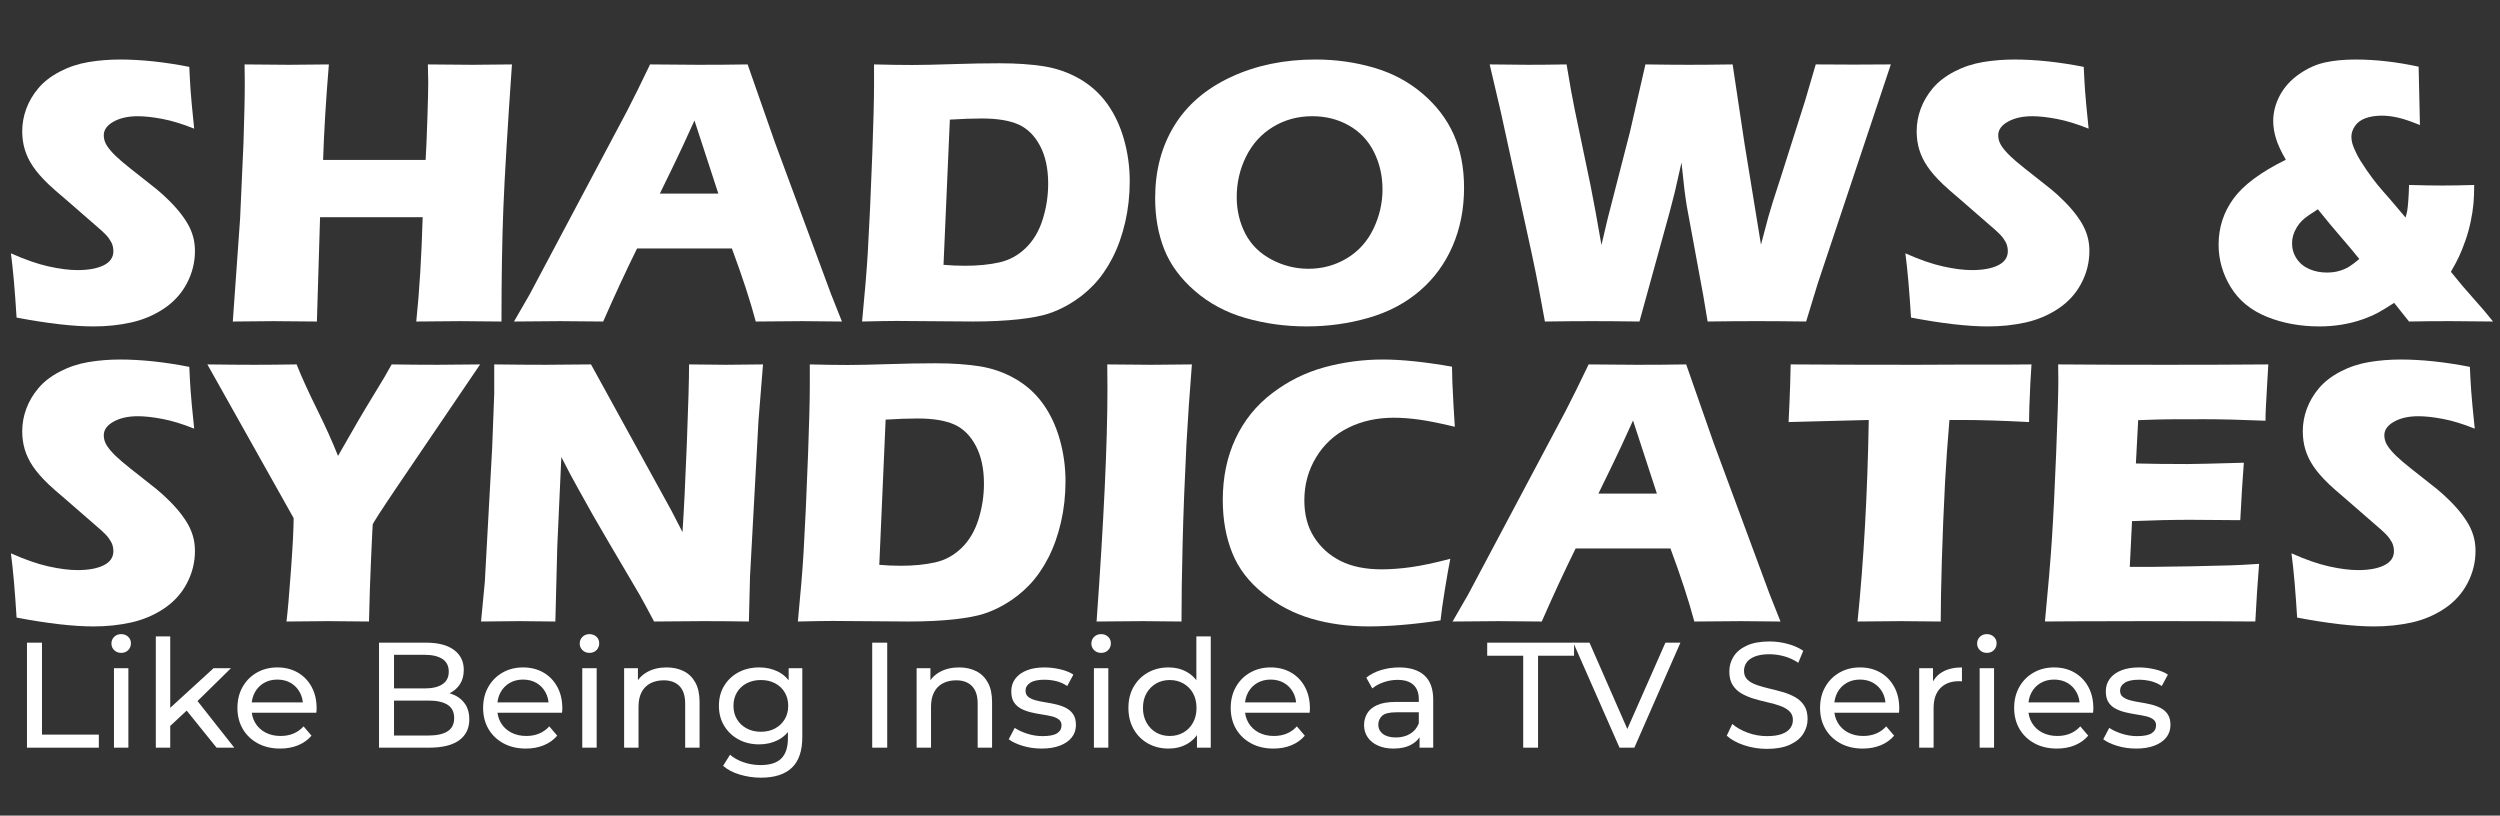 <?xml version="1.0" encoding="UTF-8"?><svg id="b" xmlns="http://www.w3.org/2000/svg" viewBox="0 0 600 195.749"><rect x="0" y="0" width="600" height="195.749" fill="#333333" stroke="none"/>
<g id="c"><path d="M3.978,76.215c-.392-6.419-.844-11.557-1.356-15.415,3.381,1.508,6.393,2.555,9.034,3.142,2.642.588,4.959.882,6.953.882,2.626,0,4.717-.384,6.272-1.152,1.555-.769,2.332-1.906,2.332-3.413,0-.513-.075-1.002-.227-1.47-.151-.467-.438-.994-.86-1.582-.423-.588-1.027-1.228-1.812-1.921l-8.517-7.414c-1.993-1.687-3.382-2.907-4.167-3.661-1.601-1.537-2.847-2.968-3.737-4.294-.891-1.326-1.541-2.675-1.948-4.046-.408-1.371-.611-2.825-.611-4.362,0-1.838.324-3.64.972-5.402.647-1.763,1.62-3.413,2.916-4.95,1.295-1.536,3.013-2.862,5.153-3.978,2.14-1.114,4.43-1.876,6.871-2.283,2.441-.406,4.957-.61,7.549-.61,5.092,0,10.638.588,16.635,1.764.09,2.079.195,3.985.316,5.718.12,1.733.407,4.77.859,9.109-2.773-1.115-5.305-1.892-7.594-2.328-2.291-.437-4.265-.655-5.922-.655-2.351,0-4.302.437-5.854,1.311-1.553.874-2.328,1.959-2.328,3.255,0,.603.12,1.19.362,1.763.241.573.693,1.243,1.356,2.012.663.769,1.537,1.612,2.622,2.531,1.084.92,2.787,2.283,5.108,4.091l3.255,2.577c.964.784,2.003,1.733,3.119,2.848,1.114,1.115,2.079,2.215,2.893,3.3.813,1.085,1.438,2.079,1.876,2.983.437.904.761,1.816.972,2.735.21.919.316,1.906.316,2.961,0,2.712-.648,5.297-1.944,7.752-1.296,2.457-3.135,4.476-5.515,6.058-2.381,1.582-4.995,2.689-7.843,3.322-2.848.633-5.854.95-9.018.95-4.882,0-11.045-.709-18.489-2.125Z" fill="#fff"/><path d="M55.873,77.164l1.75-24.682.808-17.991.224-8.001c.06-2.32.09-4.551.09-6.69l-.045-4.34c4.736.061,8.281.09,10.634.09,1.841,0,5.038-.029,9.594-.09-.714,8.649-1.176,16.289-1.383,22.919h24.605c.149-2.476.291-5.82.426-10.033.134-4.212.202-7.088.202-8.628,0-.815-.03-2.235-.09-4.258l10.7.09c1.113,0,4.273-.029,9.48-.09-1.076,15.49-1.764,27.01-2.063,34.559-.3,7.55-.449,16.598-.449,27.146l-9.864-.091c-1.479,0-5.008.031-10.588.091.754-7.172,1.267-15.52,1.538-25.043h-24.626l-.758,25.043-10.499-.091c-1.328,0-4.556.031-9.684.091Z" fill="#fff"/><path d="M123.363,77.164l3.754-6.51,23.383-44.029,2.487-4.927c.724-1.446,1.733-3.526,3.03-6.238,5.303.061,9.175.09,11.616.09,4.249,0,8.181-.029,11.797-.09l6.596,18.851,13.417,36.254,2.621,6.6c-5.22-.06-8.387-.091-9.503-.091-2.534,0-6.26.031-11.177.091-1.324-4.973-3.234-10.818-5.731-17.539h-22.755c-2.62,5.304-5.33,11.15-8.13,17.539-5.611-.06-9.051-.091-10.317-.091-2.293,0-5.989.031-11.087.091ZM158.362,46.47h14.041c-3.49-10.619-5.4-16.471-5.731-17.554-1.988,4.423-3.674,8.048-5.058,10.875l-3.252,6.679Z" fill="#fff"/><path d="M206.901,77.164c.667-6.871,1.122-12.37,1.365-16.5.364-6.147.728-14.104,1.091-23.867.272-7.474.41-12.823.41-16.048v-5.289c3.524.09,6.567.136,9.128.136,2.471,0,5.709-.068,9.716-.204,4.007-.135,7.773-.203,11.298-.203,4.037,0,7.577.242,10.62.724,3.043.482,5.883,1.477,8.519,2.983,2.636,1.507,4.843,3.48,6.62,5.922,1.777,2.44,3.133,5.297,4.067,8.566.934,3.27,1.401,6.638,1.401,10.103,0,3.406-.362,6.684-1.085,9.832-.724,3.149-1.733,5.99-3.029,8.521-1.296,2.531-2.811,4.709-4.543,6.532-1.733,1.823-3.715,3.383-5.944,4.679-1.658.965-3.331,1.718-5.018,2.26-1.688.543-3.993.979-6.916,1.312-3.255.361-6.947.542-11.075.542l-18.263-.136c-1.718,0-4.505.045-8.363.136ZM226.444,63.558c1.656.151,3.388.226,5.195.226,3.072,0,5.812-.271,8.223-.813,2.409-.542,4.524-1.702,6.347-3.48s3.17-4.061,4.044-6.849c.873-2.787,1.31-5.643,1.31-8.566,0-3.586-.648-6.606-1.944-9.063-1.296-2.456-3.021-4.166-5.176-5.131-2.155-.964-5.085-1.446-8.792-1.446-2.17,0-4.731.091-7.685.271l-1.522,34.853Z" fill="#fff"/><path d="M315.753,14.284c4.822,0,9.463.648,13.924,1.944,4.459,1.296,8.363,3.367,11.707,6.216,3.346,2.848,5.848,6.125,7.504,9.832,1.658,3.706,2.486,7.971,2.486,12.792,0,5.063-.912,9.712-2.734,13.946-1.824,4.234-4.453,7.828-7.889,10.781-3.436,2.954-7.533,5.115-12.295,6.486s-9.719,2.058-14.873,2.058c-5.092,0-9.975-.672-14.646-2.012-4.672-1.341-8.732-3.511-12.183-6.51-3.451-2.998-5.899-6.336-7.346-10.013-1.447-3.677-2.17-7.76-2.17-12.251,0-6.6,1.529-12.393,4.588-17.381,3.058-4.987,7.594-8.883,13.606-11.686s12.786-4.204,20.319-4.204ZM314.94,27.892c-3.467,0-6.6.852-9.403,2.554-2.803,1.703-4.958,4.068-6.464,7.097-1.507,3.029-2.26,6.276-2.26,9.742,0,3.194.686,6.118,2.057,8.77,1.371,2.652,3.458,4.724,6.261,6.216,2.802,1.491,5.771,2.237,8.906,2.237,3.344,0,6.41-.836,9.199-2.509,2.787-1.673,4.912-4.023,6.373-7.052,1.461-3.029,2.193-6.2,2.193-9.516,0-3.225-.68-6.2-2.035-8.928s-3.346-4.845-5.967-6.352-5.576-2.26-8.859-2.26Z" fill="#fff"/><path d="M370.778,77.164l-1.538-8.317c-.362-1.959-.92-4.701-1.674-8.228l-7.375-33.768-2.669-11.392c3.8.061,6.877.09,9.229.09,2.654,0,5.73-.029,9.229-.09.813,4.912,1.462,8.514,1.945,10.804l3.801,18.218c.784,3.918,1.658,8.694,2.624,14.329l1.488-6.328,5.368-20.885,3.698-16.138c4.129.061,7.624.09,10.488.09,3.104,0,6.584-.029,10.441-.09l2.857,19.031,3.946,24.229,1.762-6.646c.331-1.145.677-2.305,1.039-3.48.361-1.175,1.114-3.511,2.259-7.007l5.511-17.358,2.575-8.77c3.643.03,6.654.045,9.033.045,2.681,0,5.677-.015,8.99-.045l-17.527,52.527-2.801,9.177c-4.521-.06-8.469-.091-11.845-.091-3.557,0-7.489.031-11.8.091l-1.038-6.193-3.971-21.562c-.211-1.295-.399-2.629-.564-4s-.398-3.504-.699-6.396l-1.583,7.007c-.393,1.567-.8,3.149-1.222,4.746l-7.282,26.399c-4.552-.06-8.335-.091-11.349-.091-3.195,0-6.979.031-11.35.091Z" fill="#fff"/><path d="M458.645,76.215c-.392-6.419-.844-11.557-1.355-15.415,3.381,1.508,6.393,2.555,9.034,3.142,2.642.588,4.959.882,6.952.882,2.626,0,4.717-.384,6.272-1.152,1.555-.769,2.332-1.906,2.332-3.413,0-.513-.075-1.002-.227-1.47-.151-.467-.438-.994-.86-1.582s-1.027-1.228-1.812-1.921l-8.517-7.414c-1.993-1.687-3.382-2.907-4.168-3.661-1.601-1.537-2.846-2.968-3.736-4.294-.892-1.326-1.541-2.675-1.948-4.046-.408-1.371-.611-2.825-.611-4.362,0-1.838.323-3.64.972-5.402s1.62-3.413,2.916-4.95c1.296-1.536,3.014-2.862,5.153-3.978,2.14-1.114,4.43-1.876,6.871-2.283,2.441-.406,4.957-.61,7.549-.61,5.093,0,10.639.588,16.636,1.764.09,2.079.195,3.985.316,5.718.12,1.733.407,4.77.858,9.109-2.772-1.115-5.304-1.892-7.594-2.328-2.291-.437-4.265-.655-5.922-.655-2.351,0-4.303.437-5.854,1.311s-2.328,1.959-2.328,3.255c0,.603.12,1.19.362,1.763.24.573.692,1.243,1.355,2.012s1.537,1.612,2.622,2.531c1.085.92,2.787,2.283,5.108,4.091l3.255,2.577c.964.784,2.004,1.733,3.119,2.848,1.114,1.115,2.079,2.215,2.893,3.3.814,1.085,1.439,2.079,1.876,2.983s.761,1.816.973,2.735c.21.919.316,1.906.316,2.961,0,2.712-.648,5.297-1.944,7.752-1.296,2.457-3.135,4.476-5.515,6.058-2.381,1.582-4.995,2.689-7.843,3.322-2.849.633-5.854.95-9.019.95-4.882,0-11.046-.709-18.489-2.125Z" fill="#fff"/><path d="M578.166,44.391c3.074.091,5.741.136,8.001.136,2.29,0,4.837-.045,7.64-.136,0,1.748-.061,3.271-.181,4.565-.12,1.297-.346,2.729-.676,4.295-.331,1.567-.752,3.074-1.263,4.521-.512,1.446-1.008,2.689-1.488,3.729-.481,1.039-1.143,2.282-1.984,3.729,1.926,2.411,3.762,4.581,5.508,6.509,1.745,1.93,3.28,3.737,4.604,5.425-4.279-.06-7.715-.091-10.307-.091-3.466,0-6.751.031-9.854.091l-3.571-4.476c-1.477.965-2.734,1.733-3.774,2.306-1.04.573-2.328,1.13-3.865,1.673-1.537.542-3.18.956-4.927,1.243-1.749.286-3.526.43-5.335.43-4.641,0-8.867-.776-12.68-2.328s-6.69-3.918-8.634-7.098c-1.943-3.179-2.916-6.577-2.916-10.193,0-4.099,1.19-7.782,3.571-11.053,2.381-3.27,6.569-6.381,12.567-9.335-1.146-1.958-1.938-3.668-2.374-5.13s-.655-2.841-.655-4.137c0-2.109.527-4.159,1.582-6.147,1.055-1.989,2.592-3.691,4.611-5.108,2.019-1.416,4.098-2.357,6.238-2.825,2.14-.467,4.58-.701,7.323-.701,4.821,0,9.869.573,15.144,1.718l.271,12.115.046,1.898c-2.105-.874-3.856-1.469-5.253-1.785-1.397-.316-2.697-.475-3.899-.475-1.473,0-2.772.203-3.899.61-1.127.406-1.977,1.032-2.547,1.876s-.856,1.702-.856,2.576c0,.543.083,1.107.248,1.695s.512,1.409,1.038,2.464c.527,1.055,1.31,2.328,2.349,3.819,1.038,1.492,1.91,2.667,2.618,3.526.707.858,1.769,2.087,3.184,3.684l3.565,4.204c.204-.692.342-1.266.416-1.718.072-.452.152-1.228.24-2.328.087-1.1.146-2.357.175-3.774ZM566.231,62.156c-1.146-1.446-2.606-3.194-4.385-5.244-1.778-2.049-3.632-4.278-5.56-6.69-.995.634-1.771,1.146-2.328,1.537-.558.393-1.062.807-1.515,1.243-.452.438-.866.973-1.243,1.605s-.655,1.258-.836,1.876c-.181.617-.271,1.258-.271,1.921,0,1.356.369,2.584,1.107,3.684.738,1.101,1.748,1.93,3.029,2.486,1.28.559,2.689.837,4.227.837,1.114,0,2.124-.136,3.028-.407s1.68-.61,2.328-1.017c.647-.407,1.454-1.018,2.418-1.831Z" fill="#fff"/><path d="M3.978,148.215c-.392-6.419-.844-11.557-1.356-15.415,3.381,1.508,6.393,2.555,9.034,3.142,2.642.588,4.959.882,6.953.882,2.626,0,4.717-.384,6.272-1.152,1.555-.769,2.332-1.906,2.332-3.413,0-.513-.075-1.002-.227-1.47-.151-.467-.438-.994-.86-1.582-.423-.588-1.027-1.228-1.812-1.921l-8.517-7.414c-1.993-1.687-3.382-2.907-4.167-3.661-1.601-1.537-2.847-2.968-3.737-4.294-.891-1.326-1.541-2.675-1.948-4.046-.408-1.371-.611-2.825-.611-4.362,0-1.838.324-3.64.972-5.402.647-1.763,1.62-3.413,2.916-4.95,1.295-1.536,3.013-2.862,5.153-3.978,2.14-1.114,4.43-1.876,6.871-2.283,2.441-.406,4.957-.61,7.549-.61,5.092,0,10.638.588,16.635,1.764.09,2.079.195,3.985.316,5.718.12,1.733.407,4.77.859,9.109-2.773-1.115-5.305-1.892-7.594-2.328-2.291-.437-4.265-.655-5.922-.655-2.351,0-4.302.437-5.854,1.311-1.553.874-2.328,1.959-2.328,3.255,0,.603.12,1.19.362,1.763.241.573.693,1.243,1.356,2.012.663.769,1.537,1.612,2.622,2.531,1.084.92,2.787,2.283,5.108,4.091l3.255,2.577c.964.784,2.003,1.733,3.119,2.848,1.114,1.115,2.079,2.215,2.893,3.3.813,1.085,1.438,2.079,1.876,2.983.437.904.761,1.816.972,2.735.21.919.316,1.906.316,2.961,0,2.712-.648,5.297-1.944,7.752-1.296,2.457-3.135,4.476-5.515,6.058-2.381,1.582-4.995,2.689-7.843,3.322-2.848.633-5.854.95-9.018.95-4.882,0-11.045-.709-18.489-2.125Z" fill="#fff"/><path d="M68.756,149.164c.301-2.441.663-6.584,1.085-12.432.422-5.846.633-9.975.633-12.386l-20.704-36.887c4.546.061,8.296.09,11.247.09,2.831,0,6.219-.029,10.164-.09,1.205,3.013,2.839,6.605,4.903,10.777,2.063,4.173,3.744,7.901,5.04,11.185,3.464-6.115,6.25-10.883,8.358-14.302,2.108-3.42,3.614-5.973,4.519-7.66,3.832.061,7.513.09,11.043.09,1.871,0,5.265-.029,10.183-.09l-19.845,29.247c-3.948,5.847-5.922,8.905-5.922,9.177l-.045.452v.452l-.045.452-.315,6.871c-.211,4.551-.376,9.568-.496,15.053-4.25-.06-7.535-.091-9.855-.091-2.381,0-5.697.031-9.946.091Z" fill="#fff"/><path d="M115.452,149.164l.904-9.493,1.763-32.186.497-12.974v-7.052c4.679.061,8.813.09,12.406.09,2.565,0,6.172-.029,10.821-.09l19.297,35.092,2.66,5.155c.34-5.063.688-12.164,1.043-21.299.355-9.135.533-15.45.533-18.948,3.703.061,6.668.09,8.896.09,1.023,0,3.974-.029,8.851-.09l-1.085,13.471-2.034,37.43-.271,10.804c-3.921-.06-7.585-.091-10.993-.091-2.835,0-6.755.031-11.761.091-1.565-2.954-2.725-5.095-3.477-6.422l-7.584-12.889c-2.499-4.22-4.801-8.26-6.907-12.119-1.384-2.442-2.814-5.125-4.289-8.05l-.973,21.436-.463,18.044c-3.733-.06-6.577-.091-8.534-.091-1.656,0-4.756.031-9.301.091Z" fill="#fff"/><path d="M191.486,149.164c.667-6.871,1.122-12.37,1.365-16.5.364-6.147.728-14.104,1.091-23.867.272-7.474.41-12.823.41-16.048v-5.289c3.524.09,6.567.136,9.128.136,2.471,0,5.709-.068,9.716-.204,4.007-.135,7.773-.203,11.298-.203,4.037,0,7.577.242,10.62.724,3.043.482,5.883,1.477,8.519,2.983,2.636,1.507,4.843,3.48,6.62,5.922,1.777,2.44,3.133,5.297,4.067,8.566.934,3.27,1.401,6.638,1.401,10.103,0,3.406-.362,6.684-1.085,9.832-.724,3.149-1.733,5.99-3.029,8.521-1.296,2.531-2.811,4.709-4.543,6.532-1.733,1.823-3.715,3.383-5.944,4.679-1.658.965-3.331,1.718-5.018,2.26-1.688.543-3.993.979-6.916,1.312-3.255.361-6.947.542-11.075.542l-18.263-.136c-1.718,0-4.505.045-8.363.136ZM211.03,135.558c1.656.151,3.388.226,5.195.226,3.072,0,5.812-.271,8.223-.813,2.409-.542,4.524-1.702,6.347-3.48s3.17-4.061,4.044-6.849c.873-2.787,1.31-5.643,1.31-8.566,0-3.586-.648-6.606-1.944-9.063-1.296-2.456-3.021-4.166-5.176-5.131-2.155-.964-5.085-1.446-8.792-1.446-2.17,0-4.731.091-7.685.271l-1.522,34.853Z" fill="#fff"/><path d="M263.181,149.164c1.737-24.199,2.606-42.823,2.606-55.873l-.045-5.831c5.278.061,8.806.09,10.586.09.813,0,4.056-.029,9.727-.09-.545,6.78-.984,13.199-1.316,19.257-.424,8.438-.727,16.327-.908,23.665-.182,7.339-.272,13.6-.272,18.782l-9.263-.091c-1.808,0-5.512.031-11.115.091Z" fill="#fff"/><path d="M348.075,134.111c-.361,1.772-.799,4.243-1.311,7.413-.514,3.17-.859,5.626-1.041,7.368-6.449.965-12.205,1.447-17.268,1.447-4.883,0-9.426-.61-13.629-1.831-4.205-1.221-8.062-3.225-11.573-6.013-3.511-2.787-6.02-6.064-7.526-9.832-1.507-3.767-2.26-7.985-2.26-12.657,0-5.454,1.017-10.358,3.051-14.714,2.034-4.354,4.957-7.985,8.77-10.895,3.812-2.907,7.994-4.987,12.544-6.238,4.551-1.25,9.252-1.876,14.104-1.876,4.459,0,9.975.573,16.545,1.718l.09,3.798c.061,1.657.15,3.48.271,5.47l.316,5.153c-3.525-.844-6.381-1.416-8.566-1.718-2.186-.301-4.211-.452-6.08-.452-4.068,0-7.729.813-10.984,2.44-3.254,1.628-5.816,3.994-7.684,7.098-1.869,3.104-2.803,6.54-2.803,10.307,0,3.436.783,6.382,2.35,8.837,1.566,2.457,3.684,4.355,6.352,5.696s5.959,2.012,9.877,2.012c2.139,0,4.467-.173,6.984-.521,2.516-.346,5.674-1.017,9.471-2.011Z" fill="#fff"/><path d="M348.617,149.164l3.754-6.51,23.383-44.029,2.488-4.927c.723-1.446,1.733-3.526,3.029-6.238,5.304.061,9.176.09,11.616.09,4.249,0,8.181-.029,11.798-.09l6.595,18.851,13.418,36.254,2.62,6.6c-5.22-.06-8.387-.091-9.503-.091-2.534,0-6.26.031-11.178.091-1.323-4.973-3.234-10.818-5.73-17.539h-22.756c-2.62,5.304-5.33,11.15-8.13,17.539-5.611-.06-9.051-.091-10.317-.091-2.293,0-5.988.031-11.087.091ZM383.616,118.47h14.041c-3.49-10.619-5.4-16.471-5.731-17.554-1.987,4.423-3.673,8.048-5.058,10.875l-3.252,6.679Z" fill="#fff"/><path d="M445.808,149.164c1.497-14.646,2.396-30.769,2.694-48.369l-19.239.497.226-5.018c.12-2.682.211-5.62.271-8.814,8.556.061,18.527.091,29.916.091l11.162-.045h10.847l5.874-.046-.271,4.428c-.12,2.375-.203,4.338-.248,5.89-.046,1.553-.068,2.724-.068,3.515-6.443-.331-11.758-.497-15.942-.497h-3.162c-.455,5.324-.804,10.242-1.046,14.755-.334,6.467-.592,12.746-.774,18.837-.182,6.092-.272,11.018-.272,14.777-4.939-.06-8.132-.091-9.577-.091-1.295,0-4.758.031-10.39.091Z" fill="#fff"/><path d="M490.786,149.164c.755-7.775,1.307-14.284,1.654-19.528.347-5.244.694-12.212,1.042-20.907.348-8.694.521-14.458.521-17.291l-.045-3.978c7.11.061,15.713.09,25.808.09,9.311,0,17.521-.029,24.632-.09l-.091,1.486c-.03.36-.105,1.667-.226,3.92l-.271,4.911c-.061,1.052-.09,2.118-.09,3.198-5.817-.24-10.699-.361-14.646-.361-4.34,0-7.271.008-8.792.022-1.522.016-3.896.084-7.12.204l-.549,10.396c3.557.091,7.702.136,12.434.136,1.688,0,6.18-.105,13.475-.316-.302,3.858-.587,8.453-.857,13.787-5.212-.06-9.217-.09-12.018-.09-4.157,0-8.811.105-13.961.316l-.537,10.984h5.195c1.535,0,4.713-.045,9.531-.136l9.352-.226c1.386-.03,3.704-.15,6.957-.362-.362,4.461-.663,9.071-.904,13.833-7.354-.06-15.415-.091-24.185-.091l-19.89.046-6.419.045Z" fill="#fff"/><path d="M551.314,148.215c-.392-6.419-.844-11.557-1.355-15.415,3.381,1.508,6.393,2.555,9.034,3.142,2.642.588,4.959.882,6.952.882,2.626,0,4.717-.384,6.272-1.152,1.555-.769,2.332-1.906,2.332-3.413,0-.513-.075-1.002-.227-1.47-.151-.467-.438-.994-.86-1.582s-1.027-1.228-1.812-1.921l-8.517-7.414c-1.993-1.687-3.382-2.907-4.168-3.661-1.601-1.537-2.846-2.968-3.736-4.294-.892-1.326-1.541-2.675-1.948-4.046-.408-1.371-.611-2.825-.611-4.362,0-1.838.323-3.64.972-5.402s1.62-3.413,2.916-4.95c1.296-1.536,3.014-2.862,5.153-3.978,2.14-1.114,4.43-1.876,6.871-2.283,2.441-.406,4.957-.61,7.549-.61,5.093,0,10.639.588,16.636,1.764.09,2.079.195,3.985.316,5.718.12,1.733.407,4.77.858,9.109-2.772-1.115-5.304-1.892-7.594-2.328-2.291-.437-4.265-.655-5.922-.655-2.351,0-4.303.437-5.854,1.311s-2.328,1.959-2.328,3.255c0,.603.12,1.19.362,1.763.24.573.692,1.243,1.355,2.012s1.537,1.612,2.622,2.531c1.085.92,2.787,2.283,5.108,4.091l3.255,2.577c.964.784,2.004,1.733,3.119,2.848,1.114,1.115,2.079,2.215,2.893,3.3.814,1.085,1.439,2.079,1.876,2.983s.761,1.816.973,2.735c.21.919.316,1.906.316,2.961,0,2.712-.648,5.297-1.944,7.752-1.296,2.457-3.135,4.476-5.515,6.058-2.381,1.582-4.995,2.689-7.843,3.322-2.849.633-5.854.95-9.019.95-4.882,0-11.046-.709-18.489-2.125Z" fill="#fff"/><path d="M6.474,179.441v-25.2h3.6v22.068h13.644v3.132H6.474Z" fill="#fff"/><path d="M29.082,156.689c-.672,0-1.23-.216-1.674-.648-.444-.432-.666-.959-.666-1.584,0-.647.222-1.188.666-1.619.444-.433,1.002-.648,1.674-.648s1.229.21,1.674.63c.443.42.666.942.666,1.566,0,.647-.216,1.194-.648,1.638-.432.444-.996.666-1.692.666ZM27.354,179.441v-19.08h3.456v19.08h-3.456Z" fill="#fff"/><path d="M37.397,179.441v-26.712h3.456v26.712h-3.456ZM40.205,174.833l.072-4.428,10.98-10.044h4.176l-8.424,8.28-1.872,1.584-4.932,4.607ZM51.977,179.441l-7.488-9.288,2.232-2.771,9.504,12.06h-4.248Z" fill="#fff"/><path d="M67.241,179.657c-2.04,0-3.834-.42-5.382-1.26-1.548-.84-2.749-1.992-3.6-3.456-.852-1.464-1.278-3.144-1.278-5.04s.414-3.576,1.242-5.04,1.968-2.61,3.42-3.438c1.452-.828,3.09-1.242,4.914-1.242,1.848,0,3.479.408,4.896,1.224,1.416.816,2.526,1.962,3.33,3.438.804,1.476,1.206,3.198,1.206,5.166,0,.144-.006.312-.018.504-.012.192-.03.372-.054.54h-16.236v-2.484h14.436l-1.404.864c.023-1.225-.229-2.316-.756-3.276-.528-.959-1.254-1.71-2.178-2.25-.924-.54-1.998-.81-3.222-.81-1.2,0-2.268.27-3.204.81s-1.668,1.296-2.196,2.269c-.528.972-.792,2.082-.792,3.33v.575c0,1.272.293,2.406.882,3.402.588.996,1.41,1.771,2.466,2.322,1.056.552,2.268.828,3.636.828,1.128,0,2.154-.192,3.078-.576.924-.384,1.733-.96,2.43-1.729l1.908,2.232c-.864,1.008-1.938,1.776-3.222,2.304-1.284.528-2.718.792-4.302.792Z" fill="#fff"/><path d="M90.965,179.441v-25.2h11.304c2.904,0,5.136.582,6.696,1.746s2.34,2.754,2.34,4.771c0,1.367-.306,2.52-.918,3.456-.612.936-1.435,1.655-2.466,2.159-1.032.504-2.148.757-3.348.757l.648-1.08c1.44,0,2.712.252,3.816.756,1.104.504,1.98,1.242,2.628,2.214s.972,2.178.972,3.618c0,2.16-.81,3.834-2.43,5.021-1.62,1.188-4.026,1.782-7.218,1.782h-12.024ZM94.565,176.525h8.28c1.992,0,3.516-.336,4.572-1.008,1.056-.672,1.584-1.729,1.584-3.168,0-1.464-.528-2.532-1.584-3.204-1.056-.672-2.58-1.008-4.572-1.008h-8.604v-2.916h7.704c1.824,0,3.24-.336,4.248-1.008,1.008-.672,1.512-1.68,1.512-3.024s-.504-2.352-1.512-3.024c-1.008-.671-2.424-1.008-4.248-1.008h-7.38v19.368Z" fill="#fff"/><path d="M126.209,179.657c-2.04,0-3.834-.42-5.382-1.26-1.548-.84-2.749-1.992-3.6-3.456-.852-1.464-1.278-3.144-1.278-5.04s.414-3.576,1.242-5.04,1.968-2.61,3.42-3.438c1.452-.828,3.09-1.242,4.914-1.242,1.848,0,3.479.408,4.896,1.224,1.416.816,2.526,1.962,3.33,3.438.804,1.476,1.206,3.198,1.206,5.166,0,.144-.006.312-.018.504-.012.192-.03.372-.054.54h-16.236v-2.484h14.436l-1.404.864c.023-1.225-.229-2.316-.756-3.276-.528-.959-1.254-1.71-2.178-2.25-.924-.54-1.998-.81-3.222-.81-1.2,0-2.268.27-3.204.81s-1.668,1.296-2.196,2.269c-.528.972-.792,2.082-.792,3.33v.575c0,1.272.293,2.406.882,3.402.588.996,1.41,1.771,2.466,2.322,1.056.552,2.268.828,3.636.828,1.128,0,2.154-.192,3.078-.576.924-.384,1.733-.96,2.43-1.729l1.908,2.232c-.864,1.008-1.938,1.776-3.222,2.304-1.284.528-2.718.792-4.302.792Z" fill="#fff"/><path d="M141.473,156.689c-.672,0-1.23-.216-1.674-.648-.444-.432-.666-.959-.666-1.584,0-.647.222-1.188.666-1.619.444-.433,1.002-.648,1.674-.648s1.229.21,1.674.63c.443.42.666.942.666,1.566,0,.647-.216,1.194-.648,1.638-.432.444-.996.666-1.692.666ZM139.745,179.441v-19.08h3.456v19.08h-3.456Z" fill="#fff"/><path d="M149.789,179.441v-19.08h3.312v5.148l-.54-1.368c.624-1.248,1.584-2.22,2.88-2.916,1.296-.696,2.808-1.044,4.536-1.044,1.56,0,2.934.3,4.122.899,1.188.601,2.118,1.513,2.79,2.736.672,1.224,1.008,2.772,1.008,4.644v10.98h-3.456v-10.584c0-1.848-.45-3.24-1.35-4.176-.9-.937-2.167-1.404-3.798-1.404-1.224,0-2.292.24-3.204.72-.913.48-1.615,1.188-2.106,2.124-.492.937-.738,2.101-.738,3.492v9.828h-3.456Z" fill="#fff"/><path d="M182.224,178.649c-1.848,0-3.498-.39-4.95-1.17-1.453-.779-2.604-1.866-3.456-3.258-.852-1.392-1.278-3-1.278-4.824,0-1.848.426-3.462,1.278-4.842.852-1.38,2.003-2.454,3.456-3.223,1.452-.768,3.102-1.151,4.95-1.151,1.632,0,3.12.33,4.464.99,1.344.66,2.417,1.674,3.222,3.042.804,1.367,1.206,3.096,1.206,5.184,0,2.064-.402,3.78-1.206,5.147-.804,1.368-1.878,2.395-3.222,3.078-1.345.685-2.833,1.026-4.464,1.026ZM182.656,186.642c-1.752,0-3.45-.246-5.094-.738-1.645-.492-2.982-1.194-4.014-2.105l1.656-2.664c.888.768,1.98,1.373,3.276,1.817,1.296.444,2.651.666,4.068.666,2.255,0,3.912-.528,4.968-1.584,1.056-1.057,1.584-2.664,1.584-4.824v-4.031l.36-3.78-.18-3.816v-5.22h3.276v16.488c0,3.359-.84,5.832-2.52,7.416-1.68,1.584-4.14,2.376-7.38,2.376ZM182.62,175.625c1.272,0,2.4-.264,3.384-.792.984-.527,1.758-1.26,2.322-2.195.564-.937.846-2.017.846-3.24s-.282-2.304-.846-3.24c-.564-.936-1.338-1.661-2.322-2.178-.984-.516-2.112-.774-3.384-.774s-2.406.259-3.402.774c-.996.517-1.776,1.242-2.34,2.178-.564.937-.846,2.017-.846,3.24s.282,2.304.846,3.24c.563.936,1.344,1.668,2.34,2.195.996.528,2.13.792,3.402.792Z" fill="#fff"/><path d="M209.332,179.441v-25.2h3.6v25.2h-3.6Z" fill="#fff"/><path d="M219.988,179.441v-19.08h3.312v5.148l-.54-1.368c.624-1.248,1.584-2.22,2.88-2.916,1.296-.696,2.808-1.044,4.536-1.044,1.56,0,2.934.3,4.122.899,1.188.601,2.118,1.513,2.79,2.736.672,1.224,1.008,2.772,1.008,4.644v10.98h-3.456v-10.584c0-1.848-.45-3.24-1.35-4.176-.9-.937-2.167-1.404-3.798-1.404-1.224,0-2.292.24-3.204.72-.913.48-1.615,1.188-2.106,2.124-.492.937-.738,2.101-.738,3.492v9.828h-3.456Z" fill="#fff"/><path d="M249.976,179.657c-1.584,0-3.09-.216-4.518-.647-1.428-.433-2.55-.96-3.366-1.584l1.44-2.736c.815.553,1.823,1.021,3.024,1.404,1.2.384,2.424.575,3.672.575,1.607,0,2.766-.228,3.474-.684.708-.456,1.062-1.092,1.062-1.908,0-.6-.216-1.067-.648-1.403-.432-.336-1.002-.588-1.71-.757-.708-.167-1.494-.317-2.358-.449-.864-.132-1.728-.3-2.592-.504-.864-.204-1.656-.492-2.376-.864-.72-.372-1.296-.888-1.728-1.548s-.648-1.542-.648-2.646c0-1.152.324-2.16.972-3.023.648-.864,1.566-1.53,2.754-1.998,1.188-.469,2.598-.702,4.23-.702,1.248,0,2.514.15,3.798.45,1.284.3,2.334.726,3.15,1.277l-1.476,2.736c-.864-.576-1.764-.972-2.7-1.188-.936-.216-1.872-.323-2.808-.323-1.512,0-2.64.246-3.384.737-.745.492-1.116,1.122-1.116,1.891,0,.647.222,1.146.666,1.494.444.348,1.02.618,1.728.81.708.192,1.494.354,2.358.486.864.132,1.728.3,2.592.504.864.204,1.649.485,2.358.846.708.36,1.284.864,1.728,1.512.444.648.666,1.513.666,2.593,0,1.151-.336,2.147-1.008,2.987-.672.841-1.62,1.494-2.844,1.962-1.224.469-2.688.702-4.392.702Z" fill="#fff"/><path d="M264.268,156.689c-.672,0-1.23-.216-1.674-.648-.444-.432-.666-.959-.666-1.584,0-.647.222-1.188.666-1.619.444-.433,1.002-.648,1.674-.648s1.229.21,1.674.63c.443.42.666.942.666,1.566,0,.647-.216,1.194-.648,1.638-.432.444-.996.666-1.692.666ZM262.54,179.441v-19.08h3.456v19.08h-3.456Z" fill="#fff"/><path d="M280.467,179.657c-1.849,0-3.499-.407-4.95-1.224-1.452-.815-2.598-1.956-3.438-3.42-.84-1.464-1.26-3.168-1.26-5.112s.419-3.642,1.26-5.094c.84-1.452,1.986-2.586,3.438-3.402,1.452-.815,3.102-1.224,4.95-1.224,1.607,0,3.06.359,4.356,1.08,1.296.72,2.333,1.8,3.114,3.239.78,1.44,1.17,3.24,1.17,5.4s-.378,3.96-1.134,5.4c-.756,1.439-1.782,2.525-3.078,3.258s-2.772,1.098-4.428,1.098ZM280.755,176.634c1.2,0,2.286-.276,3.258-.828s1.74-1.338,2.304-2.358c.564-1.02.846-2.201.846-3.546,0-1.368-.282-2.55-.846-3.546s-1.332-1.77-2.304-2.322c-.972-.552-2.058-.828-3.258-.828-1.224,0-2.316.276-3.276.828-.96.553-1.728,1.326-2.304,2.322-.576.996-.864,2.178-.864,3.546,0,1.345.288,2.526.864,3.546.576,1.021,1.344,1.807,2.304,2.358s2.052.828,3.276.828ZM287.271,179.441v-5.148l.216-4.428-.36-4.428v-12.708h3.456v26.712h-3.312Z" fill="#fff"/><path d="M305.631,179.657c-2.04,0-3.834-.42-5.382-1.26-1.548-.84-2.749-1.992-3.6-3.456-.852-1.464-1.278-3.144-1.278-5.04s.414-3.576,1.242-5.04,1.968-2.61,3.42-3.438c1.452-.828,3.09-1.242,4.914-1.242,1.848,0,3.48.408,4.896,1.224,1.416.816,2.525,1.962,3.33,3.438.805,1.476,1.205,3.198,1.205,5.166,0,.144-.006.312-.018.504s-.029.372-.053.54h-16.237v-2.484h14.436l-1.404.864c.023-1.225-.229-2.316-.756-3.276-.527-.959-1.254-1.71-2.178-2.25s-1.998-.81-3.222-.81c-1.2,0-2.268.27-3.204.81s-1.668,1.296-2.196,2.269c-.528.972-.792,2.082-.792,3.33v.575c0,1.272.293,2.406.882,3.402.588.996,1.41,1.771,2.466,2.322,1.056.552,2.268.828,3.636.828,1.127,0,2.155-.192,3.079-.576s1.732-.96,2.43-1.729l1.908,2.232c-.865,1.008-1.939,1.776-3.223,2.304-1.283.528-2.717.792-4.302.792Z" fill="#fff"/><path d="M334.431,179.657c-1.417,0-2.659-.239-3.727-.72-1.068-.479-1.89-1.146-2.466-1.998-.576-.852-.864-1.818-.864-2.898,0-1.031.246-1.967.738-2.808.491-.84,1.296-1.512,2.412-2.016s2.622-.757,4.518-.757h6.048v2.484h-5.903c-1.729,0-2.893.288-3.492.864-.601.576-.9,1.272-.9,2.088,0,.936.372,1.687,1.116,2.25.744.564,1.775.846,3.096.846,1.296,0,2.431-.288,3.402-.863.972-.576,1.674-1.416,2.106-2.521l.684,2.376c-.456,1.129-1.26,2.022-2.412,2.682-1.152.661-2.604.99-4.355.99ZM340.694,179.441v-4.032l-.18-.756v-6.876c0-1.464-.427-2.598-1.278-3.402-.853-.804-2.13-1.206-3.834-1.206-1.129,0-2.232.187-3.312.559s-1.992.87-2.735,1.494l-1.44-2.592c.984-.792,2.166-1.398,3.546-1.818s2.826-.63,4.338-.63c2.616,0,4.632.636,6.049,1.908,1.415,1.271,2.123,3.216,2.123,5.832v11.52h-3.275Z" fill="#fff"/><path d="M365.57,179.441v-22.068h-8.641v-3.132h20.845v3.132h-8.641v22.068h-3.563Z" fill="#fff"/><path d="M388.682,179.441l-11.088-25.2h3.888l10.188,23.256h-2.232l10.261-23.256h3.6l-11.052,25.2h-3.564Z" fill="#fff"/><path d="M424.069,179.729c-1.92,0-3.757-.294-5.508-.882-1.752-.588-3.132-1.351-4.141-2.286l1.332-2.809c.96.841,2.184,1.537,3.673,2.089,1.487.552,3.035.827,4.644.827,1.464,0,2.651-.167,3.564-.504.911-.335,1.584-.797,2.016-1.386.432-.588.647-1.254.647-1.998,0-.864-.282-1.56-.846-2.088-.564-.527-1.296-.954-2.196-1.278-.899-.323-1.89-.605-2.97-.846-1.08-.239-2.166-.521-3.258-.846-1.093-.324-2.088-.738-2.988-1.242-.899-.504-1.626-1.182-2.178-2.034-.553-.852-.828-1.949-.828-3.294,0-1.296.342-2.489,1.026-3.582.684-1.092,1.739-1.968,3.168-2.628,1.428-.66,3.245-.99,5.454-.99,1.463,0,2.916.192,4.355.576,1.44.385,2.688.937,3.744,1.656l-1.188,2.88c-1.08-.72-2.221-1.242-3.421-1.566-1.2-.323-2.363-.485-3.491-.485-1.417,0-2.58.18-3.492.54-.912.359-1.578.84-1.998,1.439-.42.601-.63,1.272-.63,2.017,0,.888.281,1.596.846,2.124.563.527,1.296.948,2.196,1.26.899.312,1.89.594,2.97.846s2.166.534,3.258.846c1.092.312,2.088.721,2.988,1.225s1.626,1.176,2.178,2.016c.552.841.828,1.921.828,3.24,0,1.272-.348,2.454-1.044,3.546-.696,1.093-1.771,1.969-3.222,2.628-1.453.66-3.282.99-5.49.99Z" fill="#fff"/><path d="M447.073,179.657c-2.041,0-3.834-.42-5.383-1.26-1.548-.84-2.748-1.992-3.6-3.456-.853-1.464-1.278-3.144-1.278-5.04s.414-3.576,1.242-5.04,1.968-2.61,3.42-3.438c1.452-.828,3.09-1.242,4.914-1.242,1.848,0,3.479.408,4.896,1.224,1.415.816,2.525,1.962,3.33,3.438.804,1.476,1.205,3.198,1.205,5.166,0,.144-.006.312-.018.504-.013.192-.03.372-.054.54h-16.236v-2.484h14.437l-1.404.864c.023-1.225-.229-2.316-.756-3.276-.528-.959-1.255-1.71-2.179-2.25s-1.998-.81-3.222-.81c-1.2,0-2.268.27-3.204.81-.936.54-1.668,1.296-2.195,2.269-.528.972-.792,2.082-.792,3.33v.575c0,1.272.293,2.406.882,3.402.588.996,1.409,1.771,2.466,2.322,1.056.552,2.268.828,3.636.828,1.128,0,2.154-.192,3.078-.576s1.733-.96,2.43-1.729l1.908,2.232c-.864,1.008-1.938,1.776-3.222,2.304-1.284.528-2.718.792-4.302.792Z" fill="#fff"/><path d="M460.609,179.441v-19.08h3.312v5.185l-.324-1.297c.528-1.319,1.416-2.327,2.664-3.023s2.784-1.044,4.608-1.044v3.348c-.145-.023-.282-.036-.414-.036h-.378c-1.849,0-3.312.553-4.393,1.656-1.079,1.104-1.619,2.7-1.619,4.788v9.504h-3.456Z" fill="#fff"/><path d="M476.845,156.689c-.672,0-1.23-.216-1.674-.648-.444-.432-.666-.959-.666-1.584,0-.647.222-1.188.666-1.619.443-.433,1.002-.648,1.674-.648s1.229.21,1.674.63.666.942.666,1.566c0,.647-.216,1.194-.647,1.638-.433.444-.996.666-1.692.666ZM475.117,179.441v-19.08h3.456v19.08h-3.456Z" fill="#fff"/><path d="M493.657,179.657c-2.041,0-3.834-.42-5.383-1.26-1.548-.84-2.748-1.992-3.6-3.456-.853-1.464-1.278-3.144-1.278-5.04s.414-3.576,1.242-5.04,1.968-2.61,3.42-3.438c1.452-.828,3.09-1.242,4.914-1.242,1.848,0,3.479.408,4.896,1.224,1.415.816,2.525,1.962,3.33,3.438.804,1.476,1.205,3.198,1.205,5.166,0,.144-.006.312-.018.504-.013.192-.03.372-.054.54h-16.236v-2.484h14.437l-1.404.864c.023-1.225-.229-2.316-.756-3.276-.528-.959-1.255-1.71-2.179-2.25s-1.998-.81-3.222-.81c-1.2,0-2.268.27-3.204.81-.936.54-1.668,1.296-2.195,2.269-.528.972-.792,2.082-.792,3.33v.575c0,1.272.293,2.406.882,3.402.588.996,1.409,1.771,2.466,2.322,1.056.552,2.268.828,3.636.828,1.128,0,2.154-.192,3.078-.576s1.733-.96,2.43-1.729l1.908,2.232c-.864,1.008-1.938,1.776-3.222,2.304-1.284.528-2.718.792-4.302.792Z" fill="#fff"/><path d="M512.665,179.657c-1.584,0-3.091-.216-4.518-.647-1.429-.433-2.551-.96-3.366-1.584l1.439-2.736c.815.553,1.824,1.021,3.024,1.404,1.199.384,2.424.575,3.672.575,1.607,0,2.766-.228,3.474-.684s1.062-1.092,1.062-1.908c0-.6-.216-1.067-.648-1.403-.432-.336-1.002-.588-1.71-.757-.708-.167-1.494-.317-2.357-.449-.864-.132-1.729-.3-2.593-.504-.863-.204-1.655-.492-2.376-.864-.72-.372-1.296-.888-1.728-1.548s-.648-1.542-.648-2.646c0-1.152.324-2.16.973-3.023.647-.864,1.565-1.53,2.754-1.998,1.188-.469,2.598-.702,4.229-.702,1.248,0,2.515.15,3.799.45,1.283.3,2.333.726,3.149,1.277l-1.476,2.736c-.864-.576-1.765-.972-2.7-1.188-.937-.216-1.872-.323-2.808-.323-1.513,0-2.641.246-3.385.737-.744.492-1.115,1.122-1.115,1.891,0,.647.221,1.146.665,1.494s1.021.618,1.729.81c.708.192,1.494.354,2.358.486.863.132,1.728.3,2.592.504.863.204,1.649.485,2.357.846s1.284.864,1.729,1.512c.443.648.666,1.513.666,2.593,0,1.151-.337,2.147-1.008,2.987-.673.841-1.62,1.494-2.845,1.962-1.224.469-2.688.702-4.392.702Z" fill="#fff"/></g></svg>